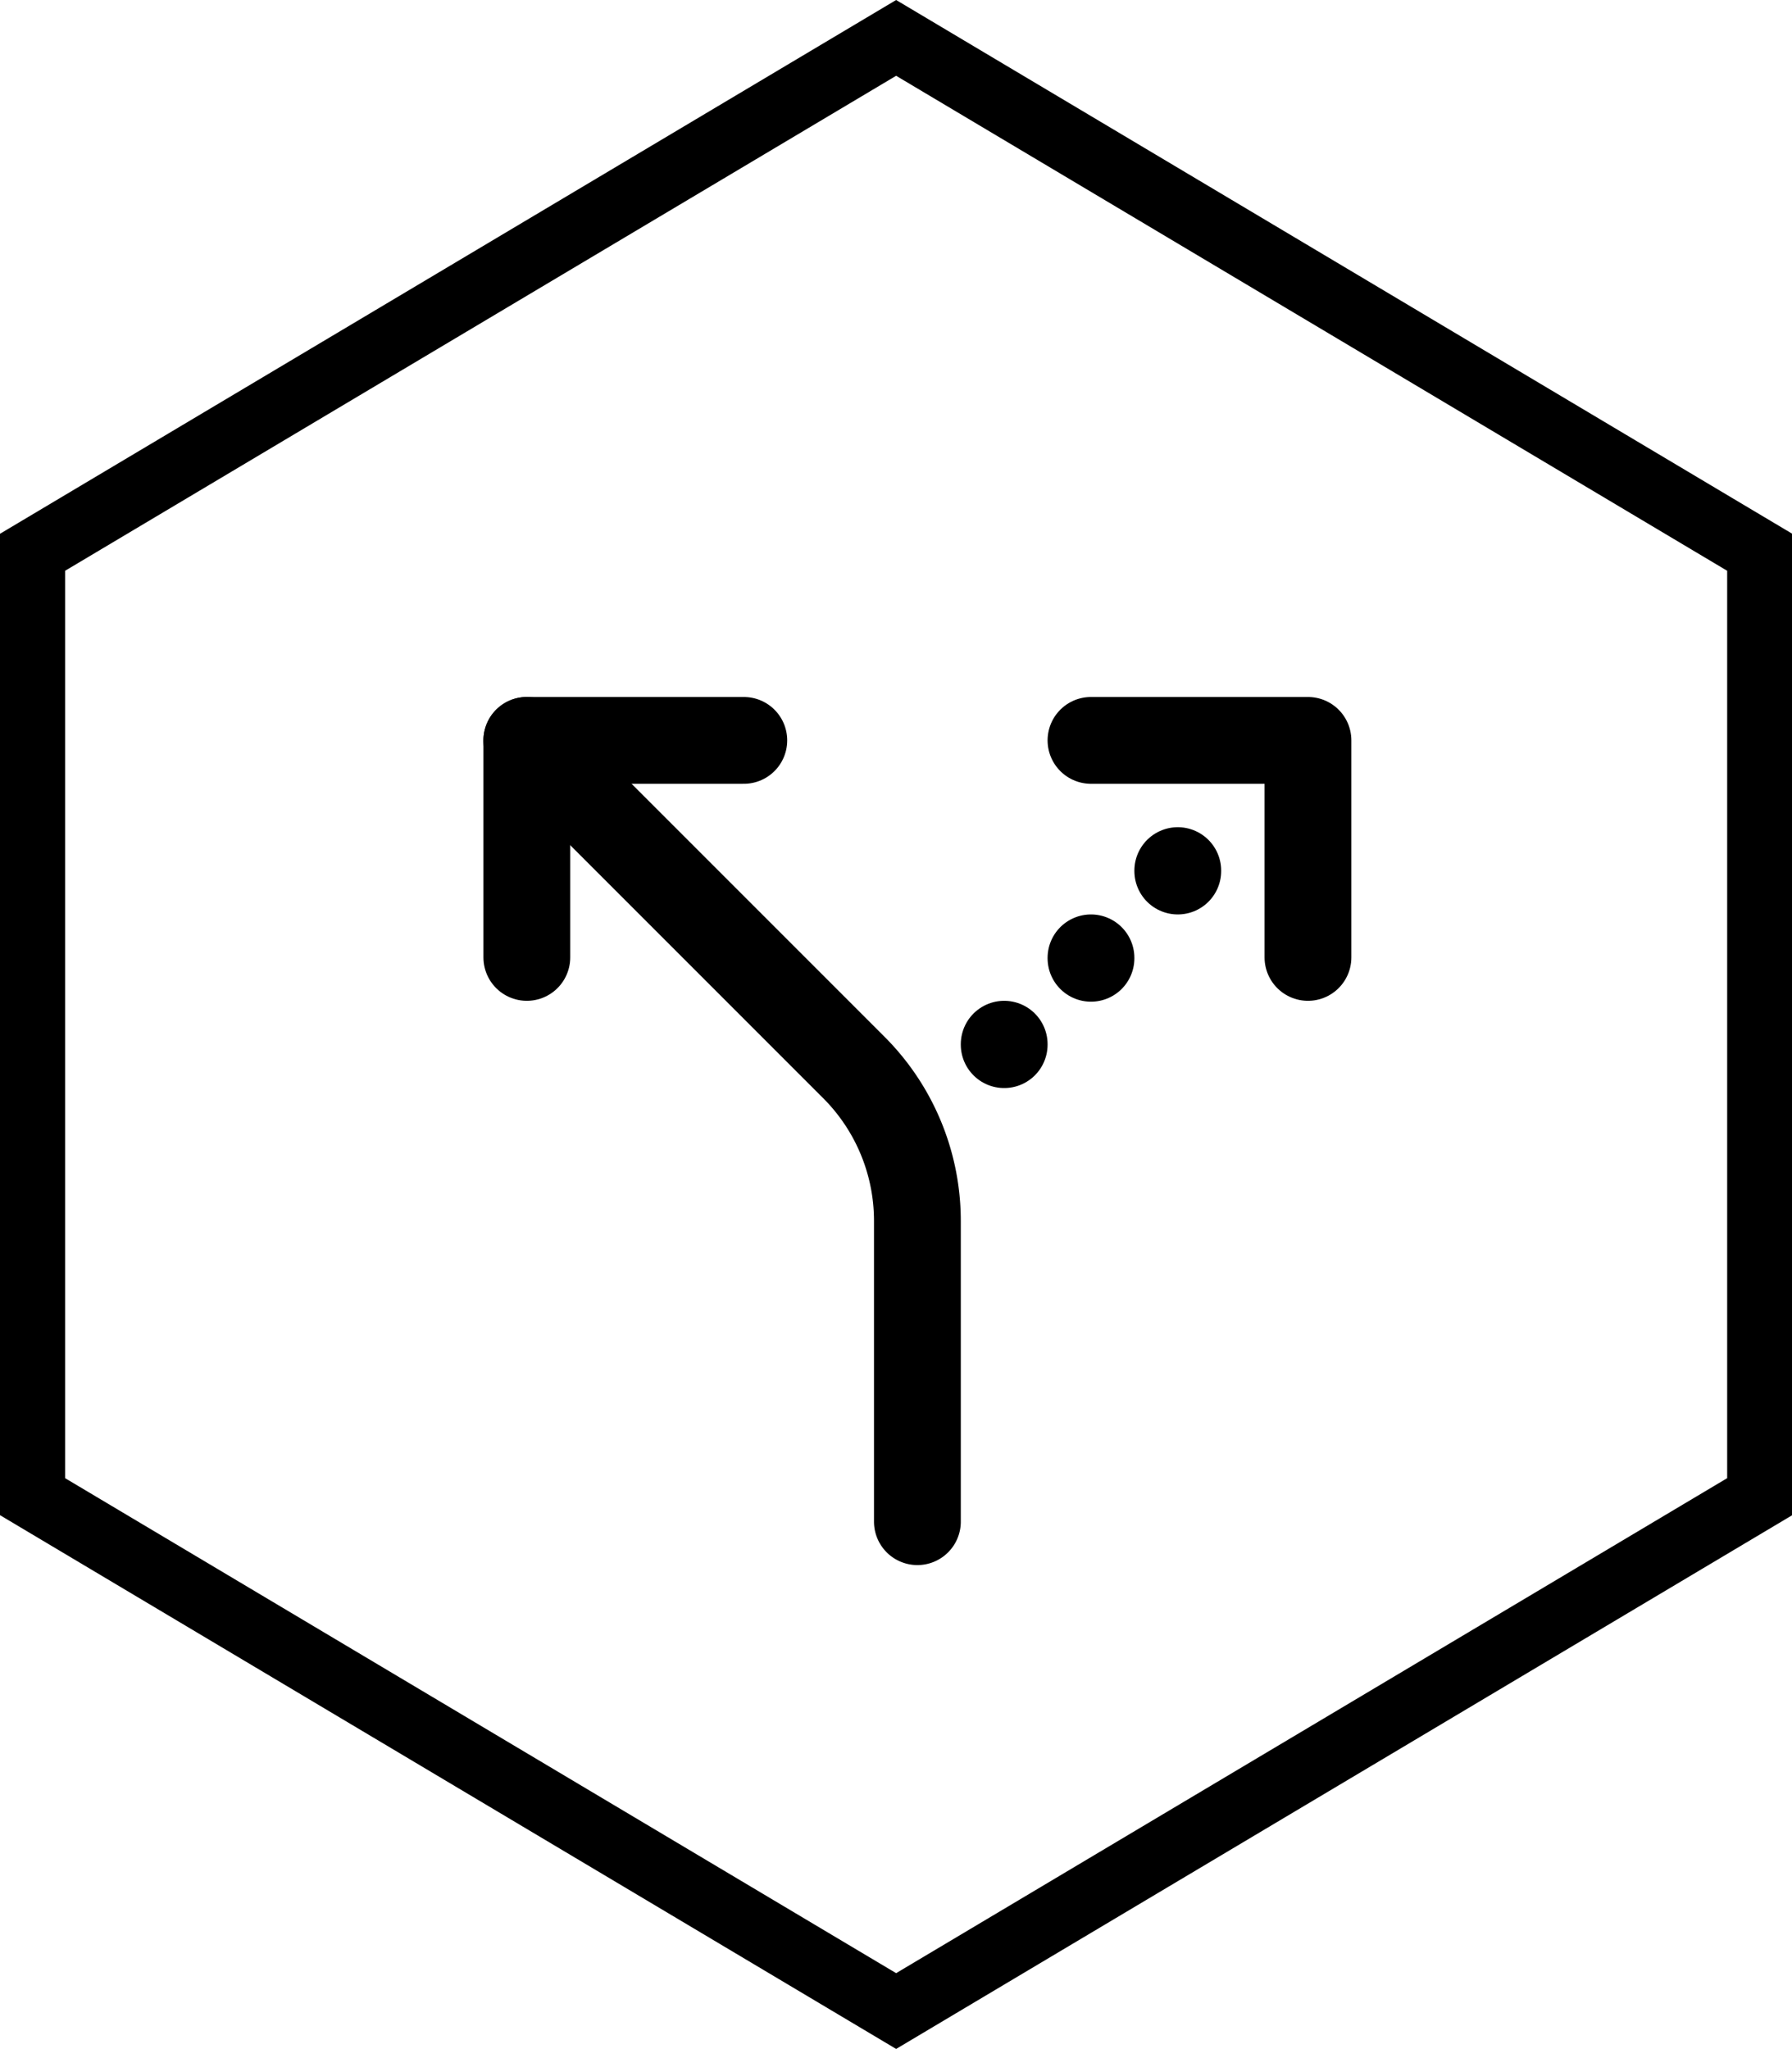 <svg viewBox="0 0 41.294 47.207" height="47.207" width="41.294" xmlns="http://www.w3.org/2000/svg">
  <g transform="translate(-116.86 -2198.942)" data-name="Group 1" id="Group_1">
    <path stroke-width="1.5" stroke="#000" fill="none" transform="translate(-4.222 -3.888)" d="M121.832,2215.554v21.758l19.9,11.851,19.9-11.851v-21.758l-19.9-11.851Z" data-name="Path 1" id="Path_1"></path>
    <g transform="translate(126 2213)" id="route-alt-left">
      <path fill="none" d="M0,0H24V24H0Z" data-name="Path 2" id="Path_2"></path>
      <path stroke-width="2" stroke-linejoin="round" stroke-linecap="round" stroke="#000" fill="none" d="M8,3H3V8" data-name="Path 3" id="Path_3"></path>
      <path stroke-width="2" stroke-linejoin="round" stroke-linecap="round" stroke="#000" fill="none" d="M16,3h5V8" data-name="Path 4" id="Path_4"></path>
      <path stroke-width="2" stroke-linejoin="round" stroke-linecap="round" stroke="#000" fill="none" d="M3,3l7.536,7.536A5,5,0,0,1,12,14.07V21" data-name="Path 5" id="Path_5"></path>
      <path stroke-width="2" stroke-linejoin="round" stroke-linecap="round" stroke="#000" fill="none" d="M18,6.01V6" data-name="Path 6" id="Path_6"></path>
      <path stroke-width="2" stroke-linejoin="round" stroke-linecap="round" stroke="#000" fill="none" d="M16,8.02V8.01" data-name="Path 7" id="Path_7"></path>
      <path stroke-width="2" stroke-linejoin="round" stroke-linecap="round" stroke="#000" fill="none" d="M14,10v.01" data-name="Path 8" id="Path_8"></path>
    </g>
  </g>
</svg>
